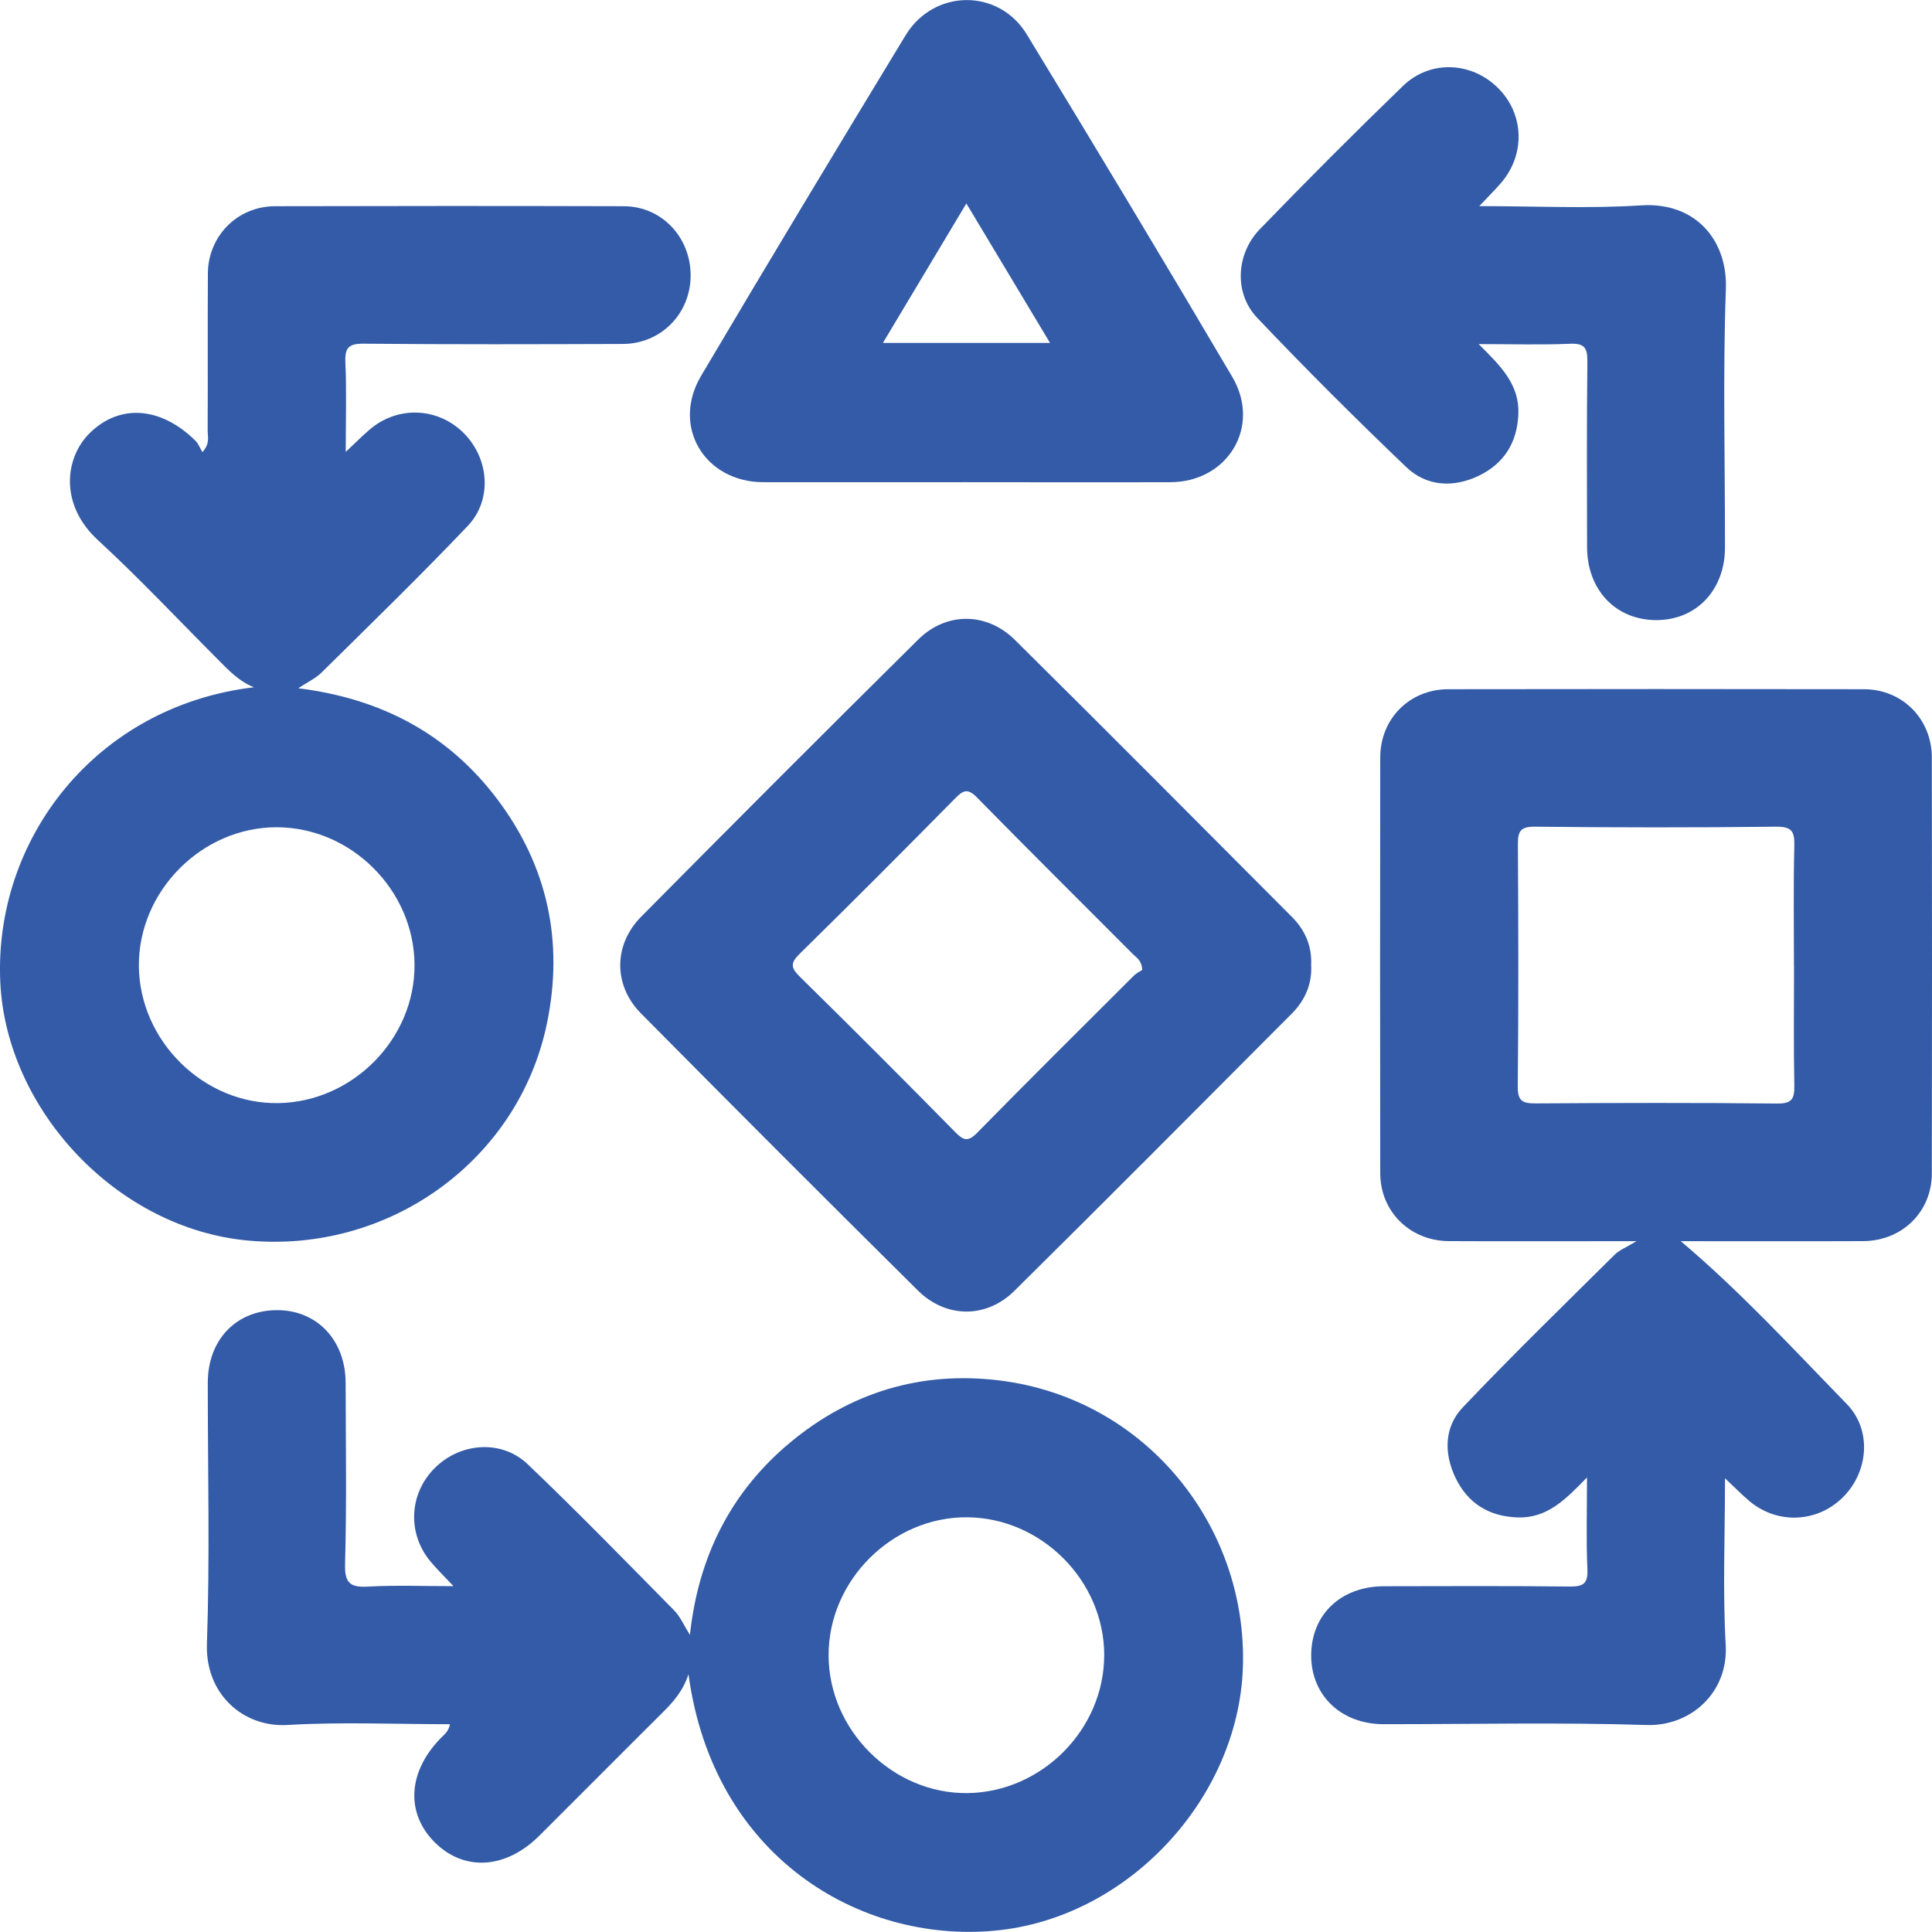 <svg width="58" height="58" viewBox="0 0 58 58" fill="none" xmlns="http://www.w3.org/2000/svg">
<g clip-path="url(#clip0_31_266)">
<path d="M51.786 44.379C51.786 46.123 51.714 47.757 51.807 49.38C51.89 50.811 50.758 51.83 49.426 51.786C46.799 51.702 44.167 51.764 41.537 51.761C40.271 51.761 39.37 50.907 39.363 49.714C39.356 48.478 40.247 47.622 41.551 47.62C43.404 47.616 45.258 47.608 47.112 47.629C47.51 47.632 47.676 47.563 47.655 47.113C47.615 46.241 47.643 45.365 47.643 44.353C46.993 45.023 46.441 45.587 45.549 45.554C44.684 45.521 44.062 45.121 43.698 44.37C43.346 43.642 43.349 42.844 43.913 42.251C45.397 40.688 46.943 39.185 48.473 37.667C48.617 37.525 48.821 37.447 49.129 37.261C48.805 37.261 48.606 37.261 48.406 37.261C46.768 37.261 45.129 37.267 43.491 37.259C42.332 37.252 41.44 36.375 41.436 35.226C41.429 31.062 41.429 26.899 41.436 22.736C41.438 21.575 42.317 20.693 43.475 20.691C47.636 20.684 51.797 20.684 55.958 20.691C57.111 20.693 57.993 21.582 57.995 22.741C58.002 26.905 58.002 31.068 57.995 35.231C57.993 36.382 57.099 37.254 55.935 37.259C54.105 37.267 52.276 37.261 50.458 37.261C52.243 38.768 53.82 40.484 55.442 42.15C56.203 42.931 56.094 44.187 55.325 44.95C54.552 45.718 53.353 45.768 52.516 45.062C52.293 44.874 52.089 44.663 51.786 44.379ZM53.856 29.024C53.856 27.817 53.837 26.607 53.867 25.399C53.877 24.972 53.803 24.813 53.324 24.818C50.91 24.846 48.494 24.844 46.08 24.818C45.628 24.813 45.566 24.97 45.568 25.365C45.583 27.78 45.59 30.197 45.564 32.613C45.559 33.065 45.717 33.127 46.111 33.125C48.525 33.109 50.941 33.103 53.355 33.129C53.806 33.134 53.874 32.976 53.867 32.582C53.844 31.396 53.858 30.209 53.858 29.023L53.856 29.024Z" fill="#335BA7"/>
<path d="M7.623 20.632C7.165 20.451 6.846 20.105 6.516 19.772C5.328 18.582 4.175 17.352 2.938 16.213C1.779 15.147 1.949 13.749 2.68 13.015C3.573 12.121 4.816 12.194 5.864 13.228C5.952 13.316 6.001 13.444 6.077 13.573C6.314 13.308 6.233 13.107 6.234 12.929C6.243 11.354 6.231 9.778 6.241 8.203C6.25 7.084 7.13 6.195 8.249 6.191C11.742 6.182 15.235 6.181 18.73 6.191C19.868 6.195 20.738 7.125 20.733 8.278C20.728 9.42 19.844 10.323 18.691 10.326C16.104 10.335 13.515 10.342 10.928 10.318C10.466 10.313 10.35 10.435 10.369 10.885C10.407 11.738 10.379 12.595 10.379 13.567C10.675 13.289 10.879 13.081 11.101 12.893C11.936 12.18 13.131 12.225 13.909 12.989C14.684 13.752 14.793 15 14.04 15.791C12.614 17.289 11.128 18.734 9.655 20.189C9.478 20.364 9.236 20.475 8.953 20.662C11.426 20.968 13.449 22.023 14.938 24.005C16.449 26.017 16.925 28.282 16.42 30.722C15.571 34.835 11.687 37.631 7.453 37.243C3.517 36.887 0.187 33.322 0.009 29.485C-0.19 25.195 2.871 21.2 7.621 20.632H7.623ZM12.444 28.953C12.427 26.72 10.547 24.844 8.318 24.835C6.068 24.826 4.156 26.745 4.169 28.997C4.185 31.253 6.122 33.156 8.361 33.116C10.599 33.077 12.462 31.178 12.444 28.955V28.953Z" fill="#335BA7"/>
<path d="M20.667 50.267C20.508 50.759 20.214 51.091 19.896 51.407C18.656 52.639 17.427 53.88 16.188 55.112C15.184 56.112 13.931 56.187 13.051 55.308C12.169 54.427 12.244 53.184 13.24 52.171C13.34 52.069 13.463 51.987 13.508 51.762C11.88 51.762 10.25 51.69 8.628 51.785C7.3 51.863 6.158 50.855 6.212 49.345C6.303 46.737 6.236 44.125 6.238 41.514C6.238 40.212 7.101 39.323 8.339 39.332C9.529 39.34 10.374 40.244 10.376 41.515C10.38 43.327 10.409 45.14 10.359 46.952C10.341 47.558 10.539 47.66 11.073 47.63C11.88 47.585 12.692 47.618 13.615 47.618C13.331 47.317 13.122 47.113 12.934 46.89C12.225 46.05 12.273 44.857 13.043 44.08C13.807 43.308 15.054 43.204 15.842 43.957C17.34 45.386 18.784 46.871 20.238 48.345C20.425 48.535 20.536 48.802 20.712 49.08C20.963 46.743 21.933 44.792 23.726 43.301C25.539 41.794 27.654 41.159 29.98 41.439C34.403 41.972 37.462 45.829 37.312 50.07C37.172 54.001 33.857 57.59 29.866 57.96C25.81 58.337 21.411 55.745 20.669 50.264L20.667 50.267ZM33.15 49.684C33.144 47.454 31.271 45.569 29.039 45.55C26.791 45.531 24.871 47.442 24.875 49.694C24.878 51.947 26.806 53.858 29.049 53.83C31.284 53.8 33.153 51.909 33.148 49.684H33.15Z" fill="#335BA7"/>
<path d="M39.363 28.983C39.389 29.555 39.171 30.038 38.777 30.433C36.008 33.212 33.243 35.994 30.453 38.752C29.61 39.588 28.399 39.577 27.557 38.743C24.771 35.982 21.997 33.208 19.239 30.419C18.409 29.58 18.416 28.361 19.247 27.521C22.007 24.733 24.779 21.958 27.567 19.198C28.404 18.369 29.618 18.371 30.464 19.206C33.252 21.966 36.017 24.749 38.785 27.527C39.18 27.924 39.392 28.408 39.361 28.981L39.363 28.983ZM34.291 29.121C34.277 28.832 34.127 28.759 34.025 28.657C32.459 27.084 30.882 25.524 29.328 23.939C29.051 23.657 28.914 23.724 28.676 23.966C27.133 25.531 25.582 27.088 24.014 28.626C23.725 28.908 23.733 29.05 24.017 29.327C25.585 30.867 27.137 32.422 28.679 33.989C28.923 34.236 29.06 34.288 29.333 34.009C30.887 32.426 32.463 30.862 34.033 29.296C34.123 29.206 34.246 29.149 34.293 29.119L34.291 29.121Z" fill="#335BA7"/>
<path d="M28.992 14.476C26.967 14.476 24.94 14.479 22.915 14.476C21.148 14.471 20.148 12.801 21.048 11.282C23.071 7.863 25.122 4.459 27.185 1.062C28.034 -0.336 29.98 -0.356 30.825 1.033C32.904 4.447 34.965 7.871 36.994 11.315C37.871 12.801 36.862 14.471 35.135 14.476C33.087 14.483 31.04 14.476 28.992 14.476ZM29.011 6.108C28.15 7.546 27.337 8.904 26.506 10.294H31.522C30.677 8.885 29.869 7.539 29.011 6.108Z" fill="#335BA7"/>
<path d="M44.392 10.332C45.053 10.989 45.621 11.541 45.582 12.439C45.544 13.304 45.139 13.925 44.389 14.285C43.631 14.647 42.827 14.606 42.215 14.021C40.688 12.56 39.19 11.067 37.736 9.534C37.044 8.804 37.105 7.622 37.819 6.883C39.228 5.426 40.66 3.99 42.118 2.58C42.934 1.791 44.174 1.851 44.969 2.639C45.76 3.421 45.8 4.641 45.058 5.497C44.88 5.703 44.684 5.895 44.409 6.188C46.106 6.188 47.695 6.267 49.27 6.165C50.903 6.06 51.866 7.214 51.812 8.672C51.719 11.257 51.788 13.849 51.785 16.44C51.785 17.706 50.931 18.61 49.739 18.616C48.515 18.623 47.647 17.718 47.645 16.424C47.641 14.569 47.633 12.713 47.654 10.858C47.659 10.449 47.571 10.3 47.133 10.32C46.272 10.358 45.409 10.33 44.392 10.33V10.332Z" fill="#335BA7"/>
</g>
<defs>
<clipPath id="clip0_31_266">
<rect width="58" height="58" fill="white"/>
</clipPath>
</defs>
</svg>
